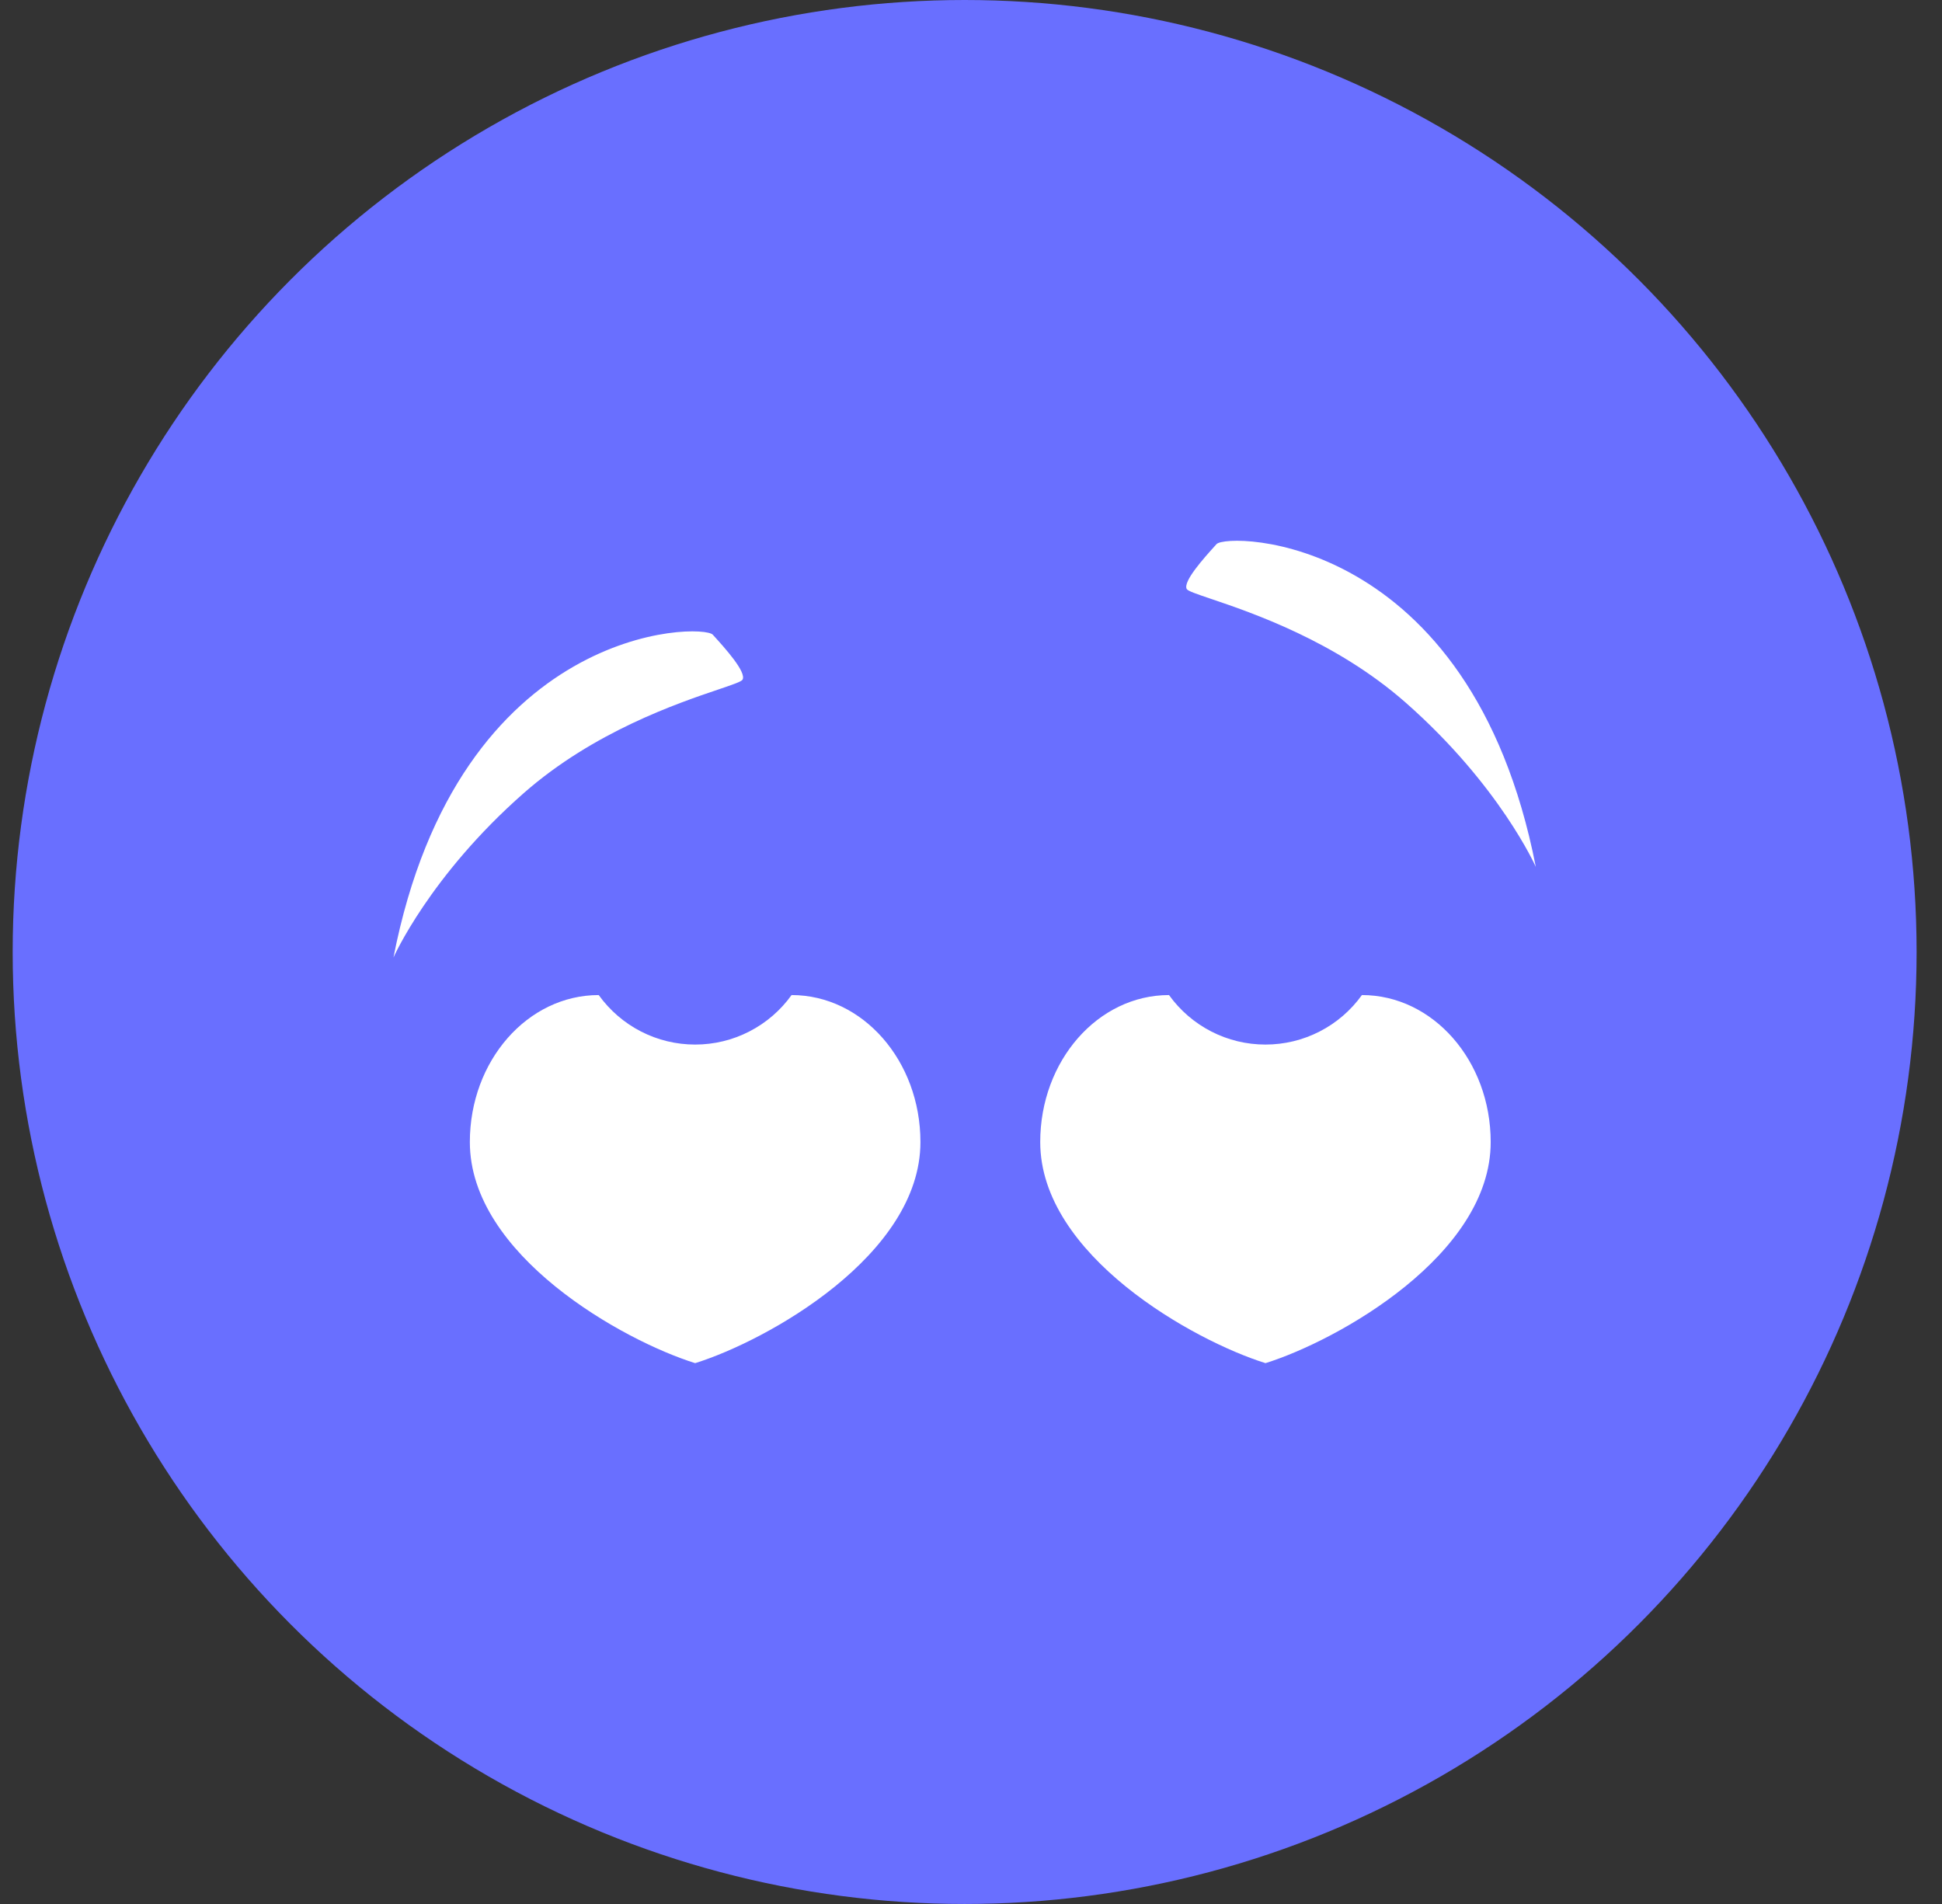 <?xml version="1.0" encoding="UTF-8"?> <svg xmlns="http://www.w3.org/2000/svg" width="51" height="50" viewBox="0 0 51 50" fill="none"><rect x="0" y="0" width="51" height="50" fill="#333333" stroke="none"/> <circle cx="25.333" cy="25" r="25" fill="#696FFF"></circle> <path fill-rule="evenodd" clip-rule="evenodd" d="M31.948 14.289C32.225 13.983 38.617 13.995 40.333 22.766C40.333 22.766 39.389 20.627 36.913 18.449C35.077 16.835 32.868 16.087 31.801 15.726C31.429 15.6 31.196 15.521 31.166 15.469C31.057 15.276 31.62 14.652 31.911 14.33C31.924 14.316 31.936 14.302 31.948 14.289ZM10.333 25.145C12.049 16.375 18.442 16.363 18.718 16.667L18.741 16.692C19.027 17.007 19.612 17.652 19.5 17.849C19.47 17.901 19.237 17.98 18.865 18.106C17.798 18.467 15.589 19.215 13.754 20.828C11.278 23.004 10.333 25.145 10.333 25.145ZM19.679 27.087C20.12 26.861 20.5 26.532 20.788 26.131C22.658 26.131 24.172 27.858 24.172 29.991C24.172 32.965 20.141 35.21 18.256 35.797C16.371 35.21 12.339 32.965 12.339 29.991C12.339 27.858 13.854 26.131 15.723 26.131C16.012 26.532 16.392 26.861 16.832 27.087C17.273 27.314 17.761 27.431 18.256 27.431C18.751 27.431 19.239 27.314 19.679 27.087ZM34.657 27.087C35.098 26.861 35.478 26.532 35.766 26.131C37.634 26.131 39.148 27.858 39.148 29.991C39.148 32.965 35.116 35.21 33.234 35.797C31.349 35.21 27.318 32.965 27.318 29.991C27.318 27.858 28.832 26.131 30.7 26.131C30.988 26.532 31.369 26.861 31.809 27.087C32.25 27.314 32.737 27.431 33.233 27.431C33.728 27.431 34.216 27.314 34.657 27.087Z" fill="white"></path> </svg> 